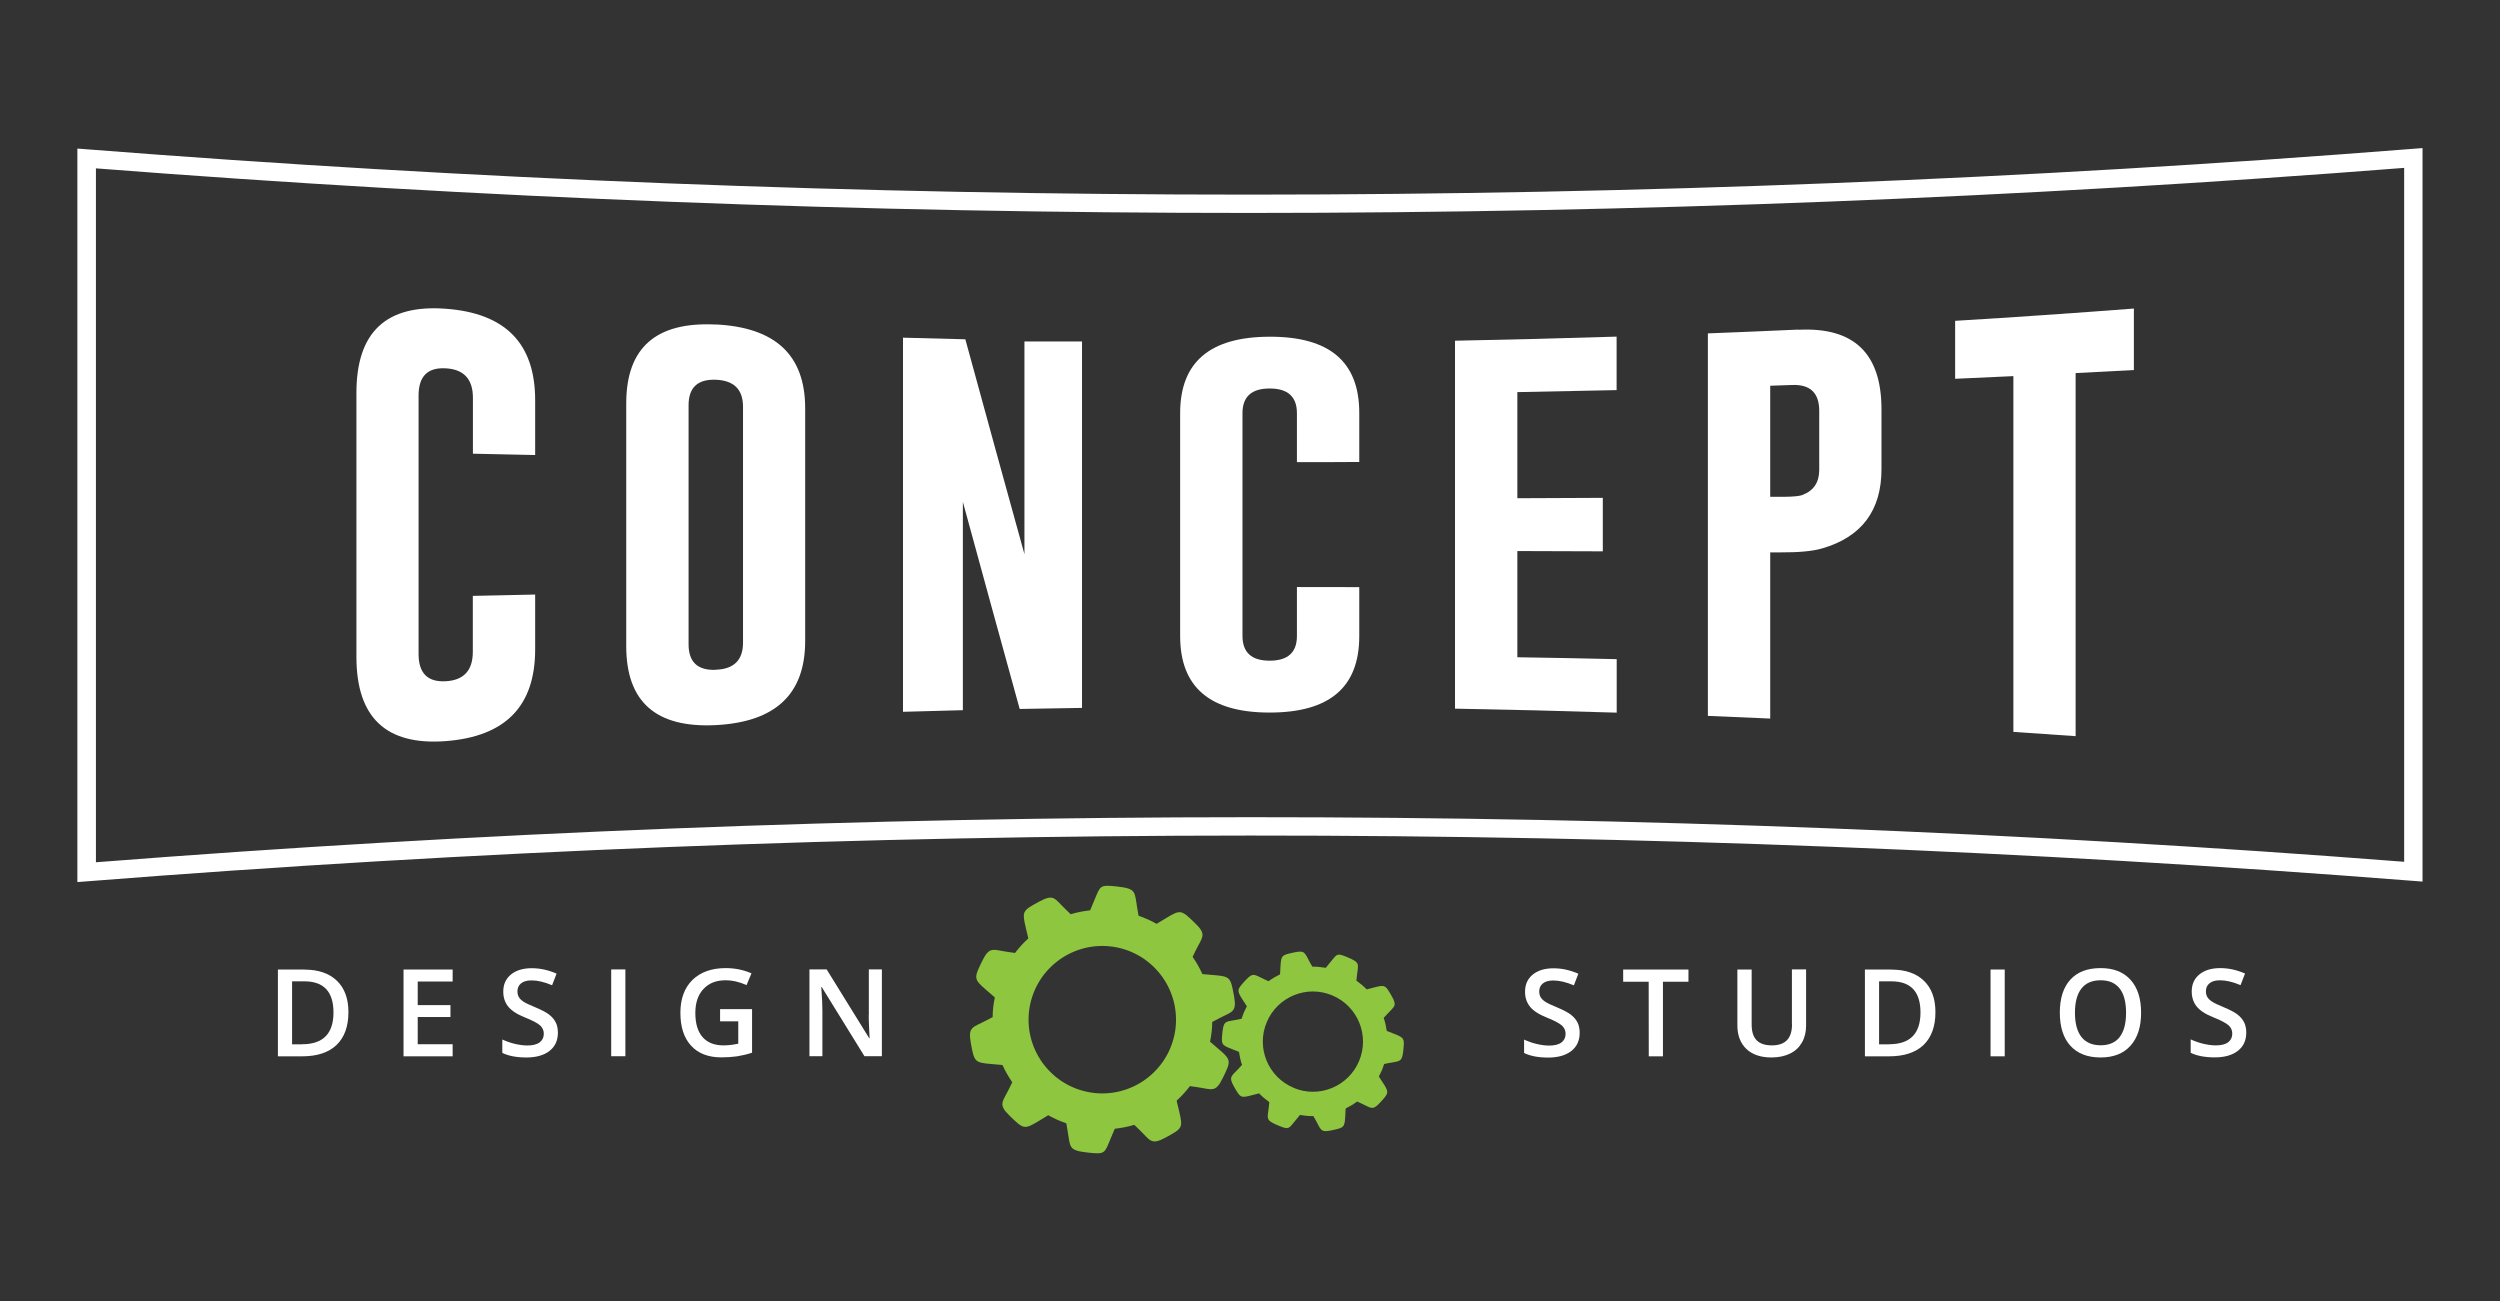 <?xml version="1.0" encoding="UTF-8"?><svg id="Layer_1" xmlns="http://www.w3.org/2000/svg" viewBox="0 0 262.68 136.75"><rect x="0" y="0" width="262.68" height="136.75" fill="#333333" stroke="none"/><defs><style>.cls-1{fill:#8ec640;}.cls-2{fill:#fff;}</style></defs><path class="cls-2" d="M107.64,35.88c0,7.45,0,14.9,0,22.35-2.07-7.48-4.14-14.99-6.21-22.58-2.18-.05-4.36-.11-6.55-.17,0,13.1,0,26.21,0,39.31,2.1-.06,4.2-.12,6.29-.17,0-7.3,0-14.59,0-21.89,1.99,7.3,3.98,14.55,5.97,21.76,2.18-.04,4.37-.08,6.55-.11v-38.5c-2.03,0-4.05,0-6.07,0Z"/><path class="cls-2" d="M136.27,61.68c0,1.72,0,3.43,0,5.15,0,1.73-.96,2.59-2.87,2.59-1.9,0-2.85-.87-2.85-2.6,0-7.8,0-15.6,0-23.4,0-1.73.94-2.59,2.82-2.6h.05c1.9,0,2.85.87,2.85,2.59,0,1.72,0,3.43,0,5.15,2.18,0,4.37,0,6.55-.02,0-1.72,0-3.44,0-5.16,0-5.38-3.14-8.02-9.42-8-6.26.01-9.4,2.66-9.4,8.03,0,7.81,0,15.62,0,23.42,0,5.38,3.13,8.04,9.4,8.04,6.28,0,9.42-2.64,9.42-8.02,0-1.72,0-3.44,0-5.16-2.18,0-4.37-.01-6.55-.01Z"/><path class="cls-2" d="M75.19,34.1c-6.26-.31-9.39,2.43-9.39,8.28,0,8.5,0,17,0,25.51,0,5.87,3.13,8.61,9.39,8.3,6.27-.32,9.41-3.23,9.41-8.83,0-8.16,0-16.31,0-24.47,0-5.59-3.14-8.5-9.41-8.8ZM75.19,70.38c-1.9.07-2.84-.83-2.84-2.68,0-8.37,0-16.74,0-25.11,0-1.86.94-2.75,2.82-2.69.02,0,.03,0,.05,0,1.9.08,2.85,1.02,2.85,2.84,0,8.26,0,16.52,0,24.79,0,1.83-.96,2.78-2.87,2.84Z"/><path class="cls-2" d="M224.21,38.87c0-2.15,0-4.3,0-6.45-6.26.48-12.52.91-18.78,1.29,0,2.03,0,4.06,0,6.09,2.04-.09,4.08-.18,6.12-.28,0,12.46,0,24.92,0,37.38,2.18.14,4.36.29,6.54.45,0-12.72,0-25.43,0-38.15,2.04-.1,4.08-.21,6.12-.32Z"/><path class="cls-2" d="M49.68,62.61c0,1.96,0,3.91,0,5.87,0,1.97-.95,3-2.86,3.1-1.89.1-2.84-.85-2.84-2.86,0-9.05,0-18.11,0-27.16,0-2.01.94-2.96,2.82-2.86.02,0,.03,0,.05,0,1.9.11,2.84,1.15,2.84,3.1,0,1.96,0,3.91,0,5.87,2.18.05,4.36.1,6.54.14,0-1.92,0-3.84,0-5.76,0-5.98-3.14-9.15-9.4-9.61-6.25-.47-9.38,2.45-9.38,8.83,0,9.25,0,18.5,0,27.75,0,6.39,3.13,9.32,9.38,8.85,6.27-.48,9.4-3.66,9.4-9.64,0-1.92,0-3.84,0-5.76-2.18.05-4.36.09-6.54.14Z"/><path class="cls-2" d="M188.98,34.63c-3.18.14-6.35.28-9.53.4v40.19c2.19.09,4.37.18,6.55.28,0-5.82,0-11.64,0-17.46.36,0,.71,0,1.06,0,1.91.01,3.37-.12,4.37-.41,4.18-1.2,6.26-4,6.26-8.33,0-2.1,0-4.2,0-6.3,0-5.88-2.91-8.65-8.72-8.35ZM189.37,52.02c-.34.11-.96.17-1.87.18-.5,0-1,0-1.5,0,0-3.89,0-7.78,0-11.67.77-.03,1.54-.05,2.31-.08,1.9-.07,2.84.84,2.84,2.72,0,2.07,0,4.13,0,6.2,0,1.32-.59,2.2-1.78,2.64Z"/><path class="cls-2" d="M159.43,69.05c0-3.72,0-7.43,0-11.15,2.99,0,5.99.02,8.98.03,0-1.87,0-3.75,0-5.62-2.99.01-5.98.03-8.98.04,0-3.72,0-7.43,0-11.15,3.48-.06,6.96-.13,10.43-.21,0-1.87,0-3.74,0-5.62-5.66.18-11.32.32-16.98.43v38.66c5.67.1,11.33.24,16.99.42,0-1.87,0-3.74,0-5.62-3.48-.08-6.96-.15-10.43-.2Z"/><path class="cls-2" d="M32.02,101.87h-2.82s0,9.12,0,9.12h2.55c1.57,0,2.78-.4,3.61-1.19.83-.8,1.25-1.95,1.25-3.45,0-1.42-.4-2.52-1.21-3.3-.81-.78-1.94-1.17-3.39-1.17M31.75,109.73h-1.06v-6.62s1.29,0,1.29,0c2.04,0,3.06,1.09,3.06,3.27,0,2.23-1.1,3.34-3.29,3.34"/><polygon class="cls-2" points="42.4 110.99 47.56 110.99 47.56 109.72 43.89 109.72 43.89 106.86 47.33 106.86 47.33 105.61 43.89 105.61 43.89 103.13 47.56 103.13 47.56 101.87 42.4 101.87 42.4 110.99"/><path class="cls-2" d="M57.72,106.62c-.31-.24-.8-.5-1.47-.78-.59-.24-1.01-.44-1.24-.59-.23-.15-.39-.31-.49-.48-.1-.17-.15-.37-.15-.61,0-.35.12-.62.37-.83.25-.21.62-.32,1.1-.32.64,0,1.36.17,2.17.51l.47-1.22c-.87-.38-1.73-.57-2.61-.57-.91,0-1.64.22-2.18.66-.54.44-.81,1.04-.81,1.8,0,.61.17,1.13.51,1.56.34.43.93.82,1.76,1.15.81.32,1.34.61,1.6.84.26.24.39.53.39.87,0,.38-.14.68-.42.9-.28.22-.72.34-1.31.34-.4,0-.84-.06-1.31-.17-.47-.11-.91-.27-1.32-.46v1.41c.66.32,1.5.48,2.53.48,1.03,0,1.84-.23,2.43-.69.59-.46.88-1.1.88-1.91,0-.41-.07-.77-.22-1.07-.15-.3-.37-.58-.69-.82"/><rect class="cls-2" x="64.22" y="101.86" width="1.49" height="9.12"/><path class="cls-2" d="M75.68,107.31h1.89v2.35c-.55.12-1.06.18-1.55.18-.96,0-1.69-.29-2.2-.87s-.76-1.43-.76-2.54c0-1.06.28-1.9.85-2.51.56-.61,1.33-.92,2.31-.92.74,0,1.48.17,2.22.51l.52-1.24c-.85-.37-1.75-.55-2.71-.55-1.48,0-2.64.42-3.49,1.24-.84.83-1.27,1.98-1.27,3.45,0,1.49.37,2.64,1.12,3.46.75.82,1.81,1.23,3.19,1.23.59,0,1.13-.04,1.64-.11.51-.08,1.03-.2,1.58-.38v-4.58s-3.36,0-3.36,0v1.28Z"/><path class="cls-2" d="M91.28,106.64c0,.34.01.81.04,1.41.03.6.04.95.05,1.04h-.04l-4.47-7.23h-1.81v9.12h1.36v-4.74c0-.64-.03-1.35-.09-2.12l-.03-.41h.05l4.49,7.27h1.83s0-9.12,0-9.12h-1.37v4.78Z"/><path class="cls-2" d="M165.08,106.63c-.31-.24-.8-.5-1.47-.78-.59-.24-1.01-.44-1.24-.59-.23-.15-.39-.31-.49-.48-.1-.17-.15-.37-.15-.61,0-.35.12-.62.37-.83.25-.21.62-.32,1.1-.32.64,0,1.36.17,2.17.51l.47-1.22c-.87-.38-1.73-.57-2.61-.57-.91,0-1.64.22-2.18.66-.54.44-.81,1.04-.81,1.8,0,.61.17,1.13.51,1.56.34.43.93.82,1.76,1.15.81.32,1.34.61,1.6.84.26.24.39.53.39.87,0,.38-.14.68-.42.9-.28.22-.72.34-1.31.34-.4,0-.84-.06-1.31-.17s-.91-.27-1.32-.46v1.41c.66.32,1.5.48,2.53.48,1.03,0,1.84-.23,2.43-.69.59-.46.88-1.1.88-1.91,0-.41-.07-.77-.22-1.07-.15-.3-.37-.58-.69-.82"/><polygon class="cls-2" points="170.55 103.15 173.23 103.15 173.24 110.99 174.73 110.99 174.73 103.15 177.41 103.15 177.41 101.87 170.55 101.87 170.55 103.15"/><path class="cls-2" d="M188.29,107.63c0,1.48-.7,2.21-2.11,2.21-.72,0-1.26-.18-1.61-.54-.35-.36-.52-.91-.52-1.66v-5.77h-1.5v5.87c0,1.05.32,1.87.94,2.47.63.6,1.51.9,2.64.9.76,0,1.41-.14,1.96-.41.55-.27.96-.66,1.25-1.17.29-.51.43-1.1.43-1.77v-5.9h-1.49v5.76Z"/><path class="cls-2" d="M198.77,101.87h-2.82s0,9.12,0,9.12h2.55c1.57,0,2.78-.4,3.61-1.19.83-.8,1.25-1.95,1.25-3.45,0-1.42-.4-2.52-1.21-3.3-.81-.78-1.94-1.17-3.39-1.17M198.5,109.73h-1.06v-6.62s1.29,0,1.29,0c2.04,0,3.06,1.09,3.06,3.27,0,2.23-1.1,3.34-3.29,3.34"/><rect class="cls-2" x="209.15" y="101.87" width="1.49" height="9.12"/><path class="cls-2" d="M220.72,101.72c-1.38,0-2.44.4-3.18,1.21-.74.81-1.11,1.96-1.11,3.47,0,1.51.37,2.67,1.11,3.48.74.82,1.8,1.23,3.17,1.23s2.41-.41,3.15-1.24c.74-.82,1.11-1.98,1.11-3.46,0-1.49-.37-2.64-1.11-3.46-.74-.82-1.79-1.23-3.14-1.23M222.72,108.97c-.45.57-1.12.86-2,.86s-1.56-.29-2.02-.87c-.45-.58-.68-1.43-.68-2.55,0-1.12.23-1.97.68-2.54.45-.58,1.13-.87,2.02-.87s1.55.29,2,.87c.45.58.67,1.43.67,2.54,0,1.14-.23,1.99-.68,2.56"/><path class="cls-2" d="M235.12,106.61c-.31-.24-.8-.5-1.47-.78-.59-.24-1.01-.44-1.23-.59-.23-.15-.39-.31-.49-.48-.1-.17-.15-.37-.15-.61,0-.35.12-.62.37-.83.25-.21.61-.32,1.1-.32.64,0,1.36.17,2.17.51l.47-1.22c-.87-.38-1.73-.57-2.61-.57-.91,0-1.64.22-2.18.66-.54.44-.81,1.04-.81,1.8,0,.61.17,1.13.51,1.56.34.43.93.82,1.76,1.15.81.32,1.34.61,1.6.84s.39.53.39.87c0,.38-.14.68-.42.9-.28.22-.72.34-1.31.34-.4,0-.84-.06-1.31-.17-.47-.11-.91-.27-1.33-.46v1.41c.66.32,1.5.48,2.53.48,1.03,0,1.84-.23,2.43-.69.59-.46.88-1.1.88-1.91,0-.41-.07-.77-.22-1.07s-.37-.58-.69-.82"/><path class="cls-2" d="M254.53,15.56l-1.04.08c-81.06,6.4-163.26,6.41-244.32.05l-1.04-.08v77.07s1.05-.08,1.05-.08c81.06-6.39,163.26-6.41,244.32-.05l1.04.08V15.56ZM10.08,90.6V17.69c80.46,6.26,162.05,6.25,242.53-.05v72.91c-80.47-6.26-162.05-6.25-242.53.05Z"/><path class="cls-1" d="M128.02,110.21c-.29-.25-.59-.51-.88-.76.07-.34.13-.68.17-1.03.04-.35.06-.7.06-1.04.21-.11.42-.22.63-.33,1.46-.78,1.98-.64,1.66-2.41-.36-1.95-.38-2.04-2.16-2.19-.39-.03-.77-.06-1.16-.1-.29-.63-.63-1.24-1.03-1.81.1-.21.21-.43.31-.64.72-1.48,1.22-1.67-.06-2.91-1.43-1.39-1.5-1.45-3.04-.52-.33.2-.66.4-.99.6-.6-.34-1.24-.62-1.9-.85-.04-.23-.08-.46-.12-.7-.32-1.82-.05-2.14-2.11-2.37-1.88-.21-1.77-.09-2.41,1.43-.15.36-.3.71-.45,1.07-.7.08-1.38.21-2.04.41-.17-.16-.34-.33-.51-.49-1.19-1.14-1.22-1.69-2.79-.84-1.75.95-1.83.99-1.42,2.74.09.38.18.76.27,1.13-.51.47-.98.98-1.4,1.53-.24-.03-.47-.07-.7-.1-1.62-.23-1.97-.65-2.75.95-.88,1.8-.91,1.89.45,3.06.29.25.59.51.88.76-.07.34-.13.68-.17,1.03-.04.35-.06.7-.06,1.04-.21.11-.42.22-.63.33-1.46.78-1.98.64-1.66,2.41.36,1.95.38,2.04,2.16,2.19.39.03.77.07,1.16.1.29.63.63,1.24,1.03,1.81-.1.21-.21.43-.31.64-.72,1.48-1.22,1.67.06,2.91,1.43,1.39,1.5,1.45,3.04.52.33-.2.66-.4.99-.6.6.34,1.24.62,1.9.85.04.23.08.46.12.7.32,1.82.05,2.14,2.11,2.37,1.88.21,1.77.09,2.41-1.43.15-.36.3-.71.45-1.07.7-.08,1.39-.21,2.05-.41.17.16.34.33.51.49,1.19,1.14,1.22,1.69,2.79.84,1.75-.95,1.83-.99,1.42-2.74-.09-.38-.18-.76-.27-1.13.51-.47.98-.98,1.4-1.53.24.03.47.07.7.1,1.62.23,1.97.65,2.75-.95.88-1.8.91-1.89-.45-3.06M114.96,114.84c-4.25-.48-7.31-4.31-6.84-8.56.48-4.25,4.31-7.31,8.56-6.84,4.25.48,7.31,4.31,6.84,8.56-.48,4.25-4.31,7.31-8.56,6.84"/><path class="cls-1" d="M145.31,113.78c-.14-.22-.28-.44-.43-.67.11-.21.21-.42.31-.64.09-.22.17-.44.24-.67.16-.03.31-.06.47-.1,1.1-.23,1.41-.03,1.54-1.25.14-1.34.14-1.4-.99-1.84-.25-.1-.49-.19-.74-.29-.07-.47-.17-.93-.32-1.37.11-.12.22-.24.33-.36.75-.83,1.12-.85.52-1.91-.67-1.18-.7-1.23-1.88-.92-.25.07-.51.13-.76.2-.32-.34-.69-.64-1.08-.92l.05-.48c.14-1.25.38-1.41-.92-1.95-1.18-.5-1.14-.4-1.85.47-.17.2-.33.41-.5.61-.47-.08-.94-.13-1.41-.12-.08-.14-.16-.28-.24-.42-.55-.97-.47-1.34-1.66-1.08-1.32.28-1.38.3-1.45,1.51-.01.26-.03.53-.04.79-.42.21-.83.45-1.21.73-.15-.07-.29-.13-.44-.2-1.02-.46-1.16-.8-1.97.09-.92,1-.96,1.05-.3,2.08.14.22.28.44.43.66-.11.21-.21.42-.31.64-.09.22-.17.44-.24.67-.16.03-.31.06-.47.1-1.1.23-1.41.03-1.54,1.25-.14,1.34-.15,1.4.99,1.84.25.1.49.19.74.29.07.47.17.93.32,1.37-.11.12-.22.24-.33.36-.75.83-1.12.85-.52,1.91.67,1.18.7,1.23,1.88.92.25-.07.51-.13.76-.2.33.34.69.64,1.08.92-.02.16-.04.32-.05.48-.14,1.25-.38,1.41.92,1.95,1.18.5,1.14.4,1.85-.47.17-.2.33-.41.5-.61.47.08.94.13,1.41.12.08.14.16.28.24.42.55.97.47,1.34,1.66,1.08,1.32-.28,1.38-.3,1.45-1.51.01-.26.03-.53.04-.79.42-.21.83-.45,1.21-.73.15.07.29.13.44.2,1.01.46,1.16.8,1.97-.09.92-1,.96-1.05.3-2.08M135.91,114.29c-2.68-1.13-3.94-4.21-2.81-6.89,1.13-2.68,4.21-3.94,6.89-2.81,2.68,1.13,3.94,4.22,2.81,6.9-1.13,2.68-4.21,3.94-6.89,2.81"/></svg>